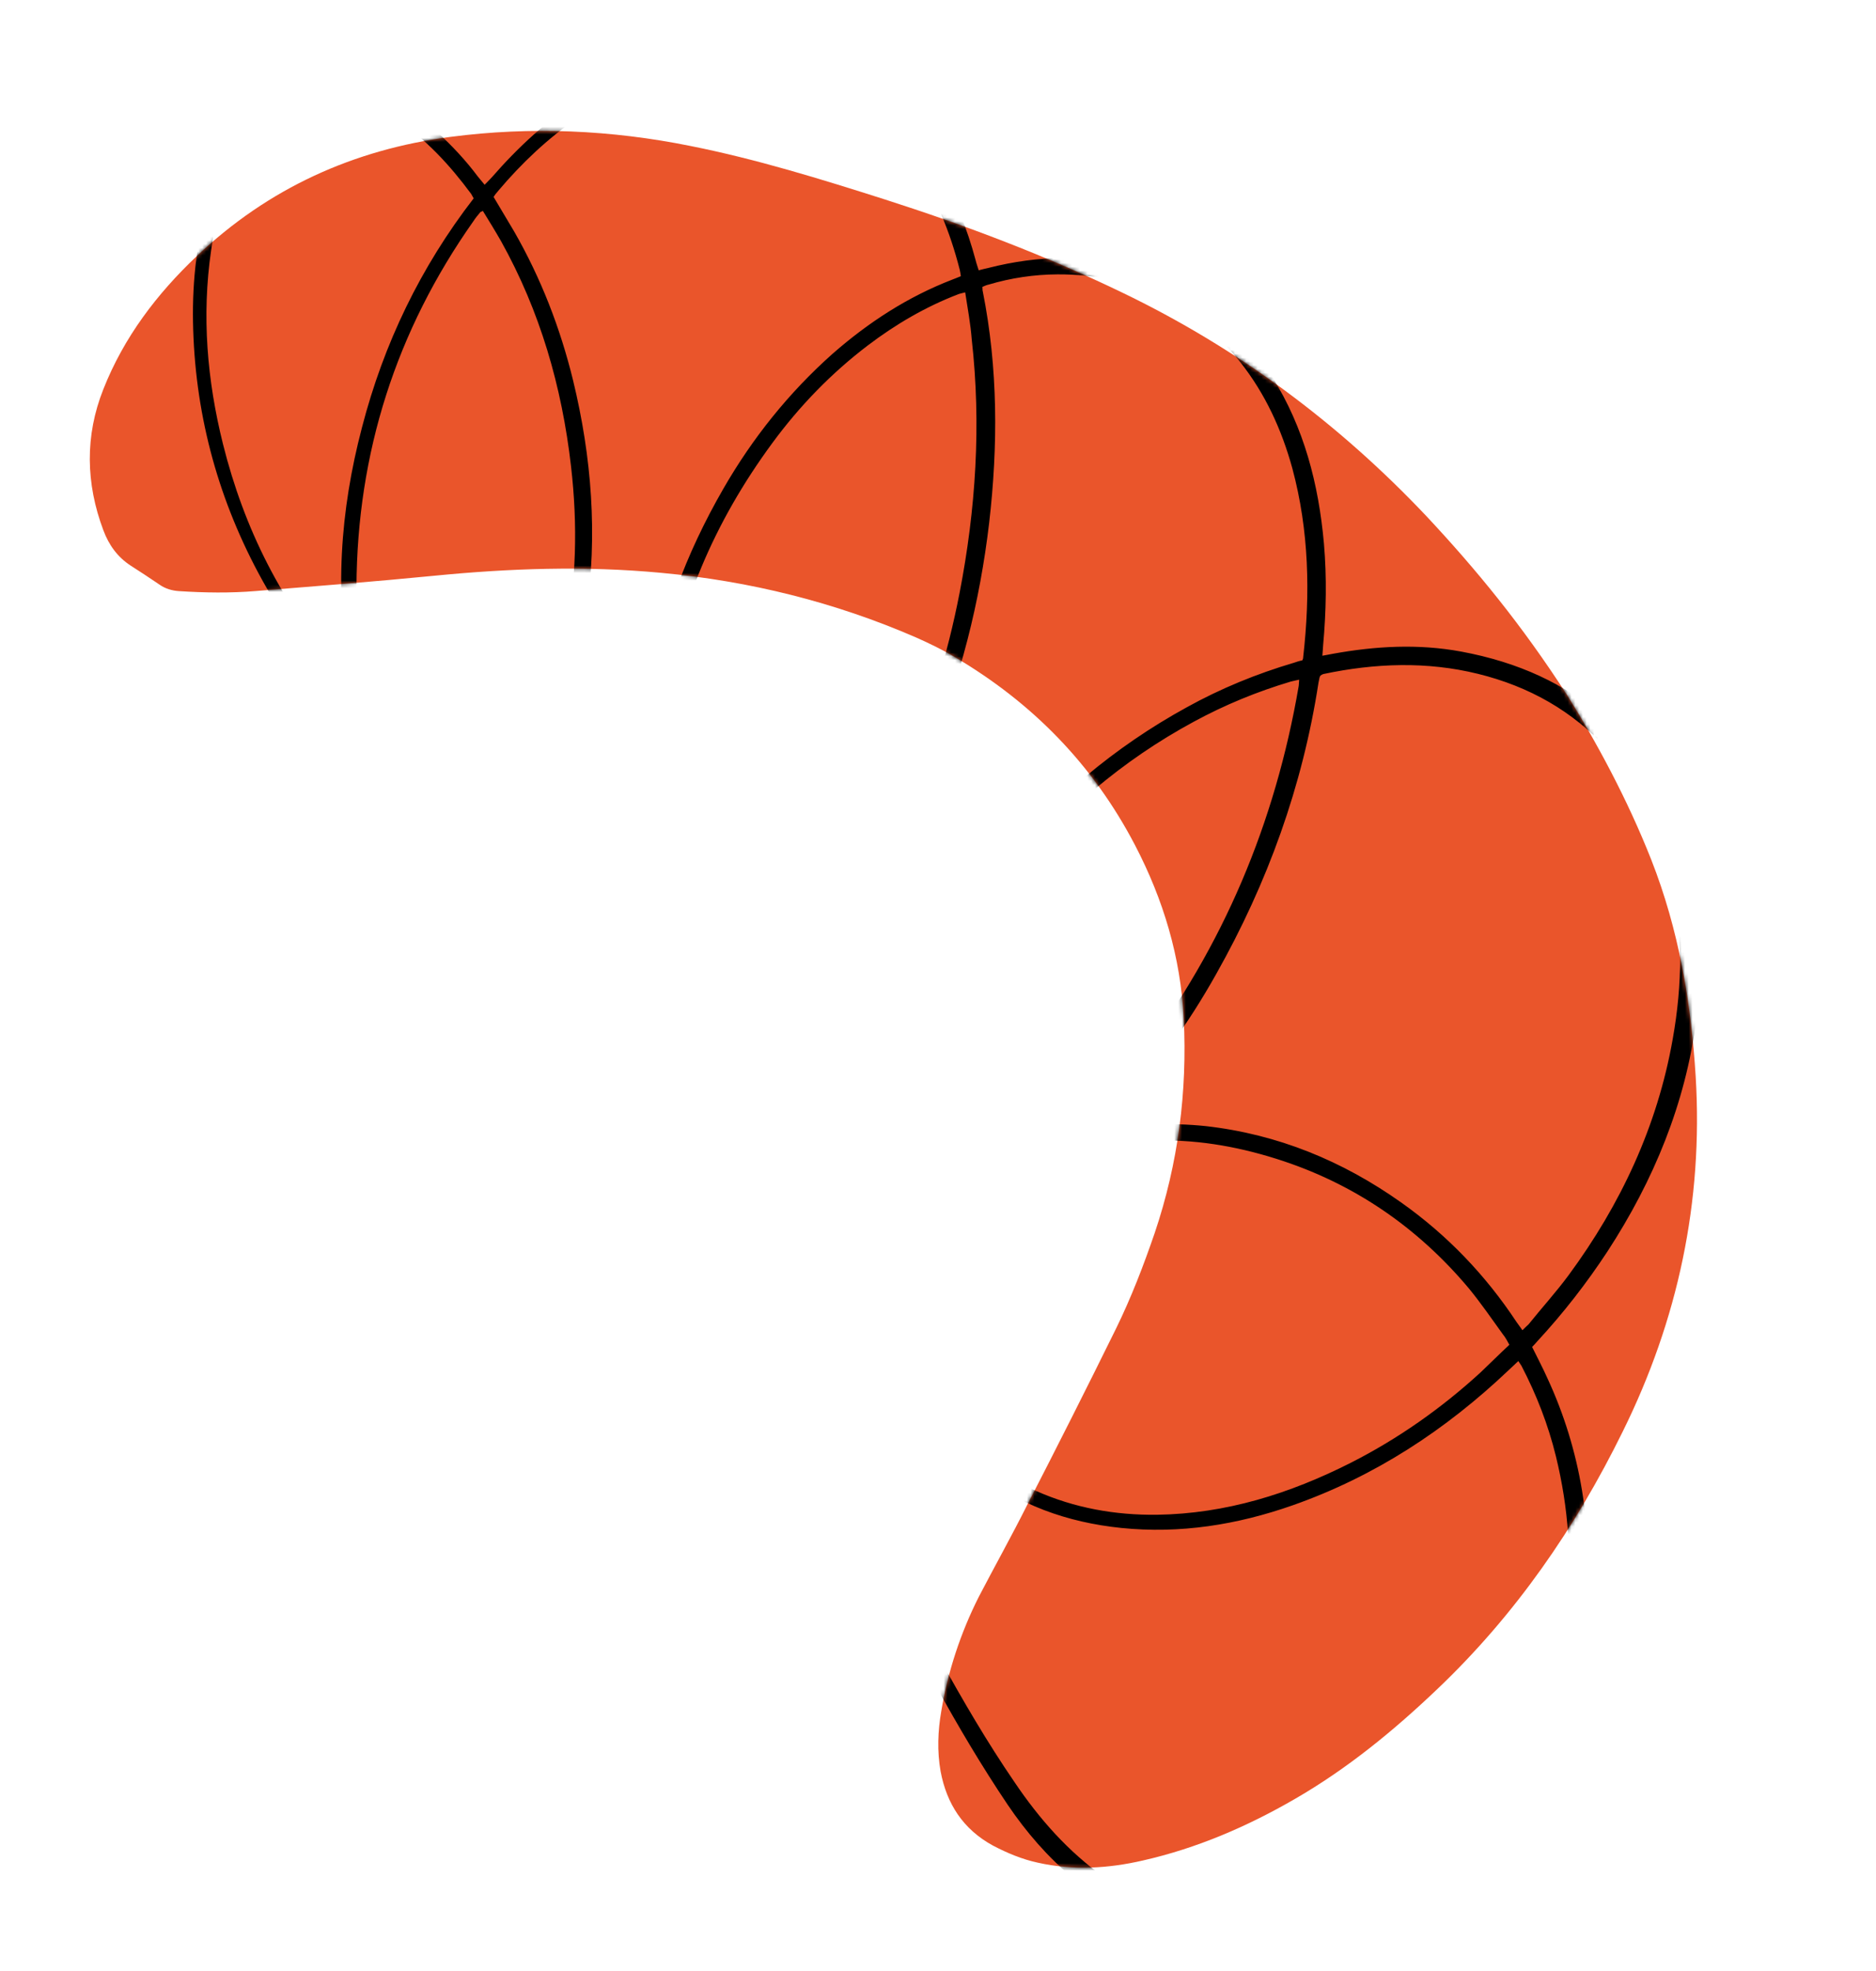 <svg width="496" height="521" viewBox="0 0 496 521" fill="none" xmlns="http://www.w3.org/2000/svg">
<path d="M414.324 183.73C422.016 196.023 430.246 211.182 436.603 227.311C443.841 245.728 447.126 265.028 448.328 284.602C450.324 317.585 443.636 348.911 429.014 378.453C416.506 403.893 400.625 426.869 380.051 446.446C368.483 457.476 356.181 467.553 342.302 475.553C329.737 482.824 316.419 488.558 302.196 491.782C292.982 493.917 283.682 494.442 274.366 492.359C270.219 491.464 266.305 489.823 262.535 487.852C254.639 483.544 250.303 476.821 248.686 468.226C247.74 462.885 247.961 457.508 248.872 452.279C250.641 441.737 253.984 431.608 258.788 422.084C262.988 414.02 267.464 406.016 271.526 397.923C279.5 382.427 287.336 366.901 295.063 351.208C299.07 343.03 302.362 334.481 305.293 325.927C311.508 307.52 313.931 288.584 312.977 269.208C312.141 252.968 307.6 237.81 300.08 223.383C288.974 202.106 272.967 185.775 252.43 173.675C249.159 171.739 245.689 170.05 242.19 168.499C220.696 159.158 198.174 153.574 174.768 151.416C154.631 149.53 134.732 150.227 114.703 152.198C99.035 153.736 83.289 154.967 67.681 156.228C60.904 156.791 54.054 156.687 47.348 156.253C45.492 156.141 43.724 155.615 42.215 154.566C39.689 152.864 37.163 151.161 34.552 149.513C31.064 147.241 28.782 144.072 27.316 140.138C22.677 127.78 22.424 115.211 27.326 102.886C32.749 89.155 41.438 77.719 52.076 67.645C70.903 49.79 93.444 39.536 119.125 36.181C140.414 33.397 161.619 34.356 182.553 38.585C200.031 42.067 216.983 47.317 233.904 52.705C255.353 59.577 276.286 67.494 296.663 77.317C327.202 92.01 353.946 111.888 377.205 136.511C390.253 150.467 402.346 165.158 414.324 183.73Z" fill="#EA552B"/>
<mask id="mask0" mask-type="alpha" maskUnits="userSpaceOnUse" x="23" y="34" width="426" height="460">
<path d="M414.324 183.73C422.016 196.023 430.246 211.182 436.603 227.311C443.841 245.728 447.126 265.028 448.328 284.602C450.324 317.585 443.636 348.911 429.014 378.453C416.506 403.893 400.625 426.869 380.051 446.446C368.483 457.476 356.181 467.553 342.302 475.553C329.737 482.824 316.419 488.558 302.196 491.782C292.982 493.917 283.682 494.442 274.366 492.359C270.219 491.464 266.305 489.823 262.535 487.852C254.639 483.544 250.303 476.821 248.686 468.226C247.74 462.885 247.961 457.508 248.872 452.279C250.641 441.737 253.984 431.608 258.788 422.084C262.988 414.02 267.464 406.016 271.526 397.923C279.5 382.427 287.336 366.901 295.063 351.208C299.07 343.03 302.362 334.481 305.293 325.927C311.508 307.52 313.931 288.584 312.977 269.208C312.141 252.968 307.6 237.81 300.08 223.383C288.974 202.106 272.967 185.775 252.43 173.675C249.159 171.739 245.689 170.05 242.19 168.499C220.696 159.158 198.174 153.574 174.768 151.416C154.631 149.53 134.732 150.227 114.703 152.198C99.035 153.736 83.289 154.967 67.681 156.228C60.904 156.791 54.054 156.687 47.348 156.253C45.492 156.141 43.724 155.615 42.215 154.566C39.689 152.864 37.163 151.161 34.552 149.513C31.064 147.241 28.782 144.072 27.316 140.138C22.677 127.78 22.424 115.211 27.326 102.886C32.749 89.155 41.438 77.719 52.076 67.645C70.903 49.79 93.444 39.536 119.125 36.181C140.414 33.397 161.619 34.356 182.553 38.585C200.031 42.067 216.983 47.317 233.904 52.705C255.353 59.577 276.286 67.494 296.663 77.317C327.202 92.01 353.946 111.888 377.205 136.511C390.253 150.467 402.346 165.158 414.324 183.73Z" fill="black"/>
</mask>
<g mask="url(#mask0)">
<path d="M203.219 306.926C203.272 307.73 203.354 308.036 203.297 308.313C202.546 323.315 205.597 337.721 210.064 351.911C215.461 369.322 222.524 385.99 230.144 402.411C235.866 414.692 242.005 426.697 248.532 438.565C254.647 449.627 261.012 460.524 268.183 471.007C274.774 480.795 282.451 489.506 292.104 496.311C311.937 510.171 333.257 512.5 355.701 503.655C375.478 495.854 390.287 481.988 400.868 463.723C415.219 439.011 418.094 412.535 411.377 384.968C409.329 376.612 406.253 368.695 402.261 361.025C402.041 360.692 401.82 360.358 401.434 359.774C400.543 360.603 399.653 361.431 398.845 362.205C382.199 378.005 363.458 390.275 341.768 397.903C327.076 403.06 312.007 405.471 296.453 403.886C282.175 402.416 269.047 397.79 257.71 388.621C248.863 381.404 242.463 372.448 240.093 361.068C237.178 347.411 240.72 334.999 249.083 324.076C251.843 320.453 255.239 317.249 258.414 313.711C258.276 313.683 257.805 313.515 257.389 313.43C248.433 312.757 242.599 308.103 239.803 299.522C238.488 295.357 238.06 291.084 238.215 286.786C238.435 280.047 239.931 273.424 242.091 267.081C247.055 252.65 254.842 239.949 264.456 228.199C278.222 211.306 294.695 197.418 313.789 186.952C322.739 181.994 332.267 178.092 342.096 175.19C342.874 174.916 343.568 174.696 344.318 174.561C344.458 174.228 344.569 174.035 344.542 173.813C346.465 156.957 346.113 140.287 341.684 123.795C338.866 113.55 334.521 104.076 327.924 95.73C315.586 80.151 299.474 72.462 279.615 72.524C273.402 72.555 267.297 73.475 261.383 75.227C260.855 75.336 260.3 75.584 259.744 75.831C259.798 76.275 259.713 76.691 259.85 77.08C263.877 97.314 263.882 117.811 261.529 138.187C259.063 159.118 253.993 179.372 245.764 198.839C241.342 209.195 235.924 219.131 228.734 227.84C224.249 233.203 219.183 237.871 213.04 241.453C210.01 243.216 206.649 244.479 203.207 245.076C194.327 246.512 187.183 243.323 181.579 236.478C177.41 231.442 175.076 225.554 173.325 219.279C170.401 207.785 170.252 196.136 171.767 184.465C174.367 164.644 181.343 146.366 191.283 129.125C198.989 115.758 208.576 103.786 220.126 93.513C229.615 85.201 240.014 78.446 251.764 73.915C252.541 73.64 253.18 73.338 254.041 73.008C253.961 72.342 253.852 71.815 253.743 71.287C251.174 61.237 247.356 51.654 241.287 43.199C227.658 24.398 209.191 15.868 186.079 18.081C173.788 19.254 162.813 24.232 152.747 31.127C144.849 36.588 137.974 43.052 131.788 50.378C131.315 50.931 130.841 51.484 130.506 52.065C132.324 55.178 134.171 58.153 135.935 61.183C143.015 73.525 148.123 86.691 151.509 100.516C156.451 120.865 158.037 141.395 155.017 162.212C153.507 172.441 150.835 182.36 146.111 191.716C143.038 197.584 139.328 203.034 134.043 207.007C131.985 208.608 129.677 210.014 127.233 211.031C119.288 214.245 111.226 212.023 105.094 205.288C100.482 200.305 97.731 194.332 95.564 187.972C95.016 186.417 94.189 185.165 92.972 184.051C82.913 174.638 74.829 163.68 68.302 151.451C57.232 130.718 51.438 108.535 51.029 85.07C50.85 73.919 52.056 63.052 55.398 52.331C57.757 44.658 61.113 37.404 66.6 31.379C74.594 22.617 84.285 19.687 95.727 23.031C103.29 25.224 109.68 29.63 115.539 34.867C119.492 38.488 123.165 42.413 126.339 46.668C126.918 47.364 127.443 47.976 128.133 48.839C128.857 48.12 129.414 47.512 130.054 46.849C136.935 38.943 144.673 31.79 153.487 26.082C164.804 18.72 177.109 13.942 190.756 13.55C215.997 12.926 235.037 23.955 248.212 45.334C252.65 52.59 255.726 60.506 257.941 68.752C258.132 69.585 258.461 70.446 258.762 71.445C259.678 71.199 260.511 71.008 261.344 70.817C274.587 67.457 287.79 67.119 300.81 71.219C316.351 76.049 327.906 85.911 336.368 99.617C344.803 113.101 348.629 127.954 350.039 143.686C350.809 152.647 350.635 161.633 349.825 170.56C349.794 171.42 349.679 172.335 349.62 173.333C350.675 173.115 351.562 173.008 352.395 172.817C363.636 170.78 374.954 170.13 386.29 172.226C416.611 177.834 436.54 195.467 445.607 224.956C450.072 239.507 450.431 254.374 448.515 269.427C445.628 291.715 437.23 312.013 425.037 330.743C419.485 339.208 413.326 347.117 406.474 354.524C406.084 355.021 405.639 355.436 405.082 356.044C406.458 358.85 407.917 361.602 409.155 364.38C426.594 402 423.446 448.916 393.277 483.248C381.995 496.101 368.34 505.728 351.874 510.741C326.633 518.437 303.854 513.357 283.645 496.389C276.982 490.844 271.321 484.277 266.44 477.075C259.628 466.953 253.345 456.362 247.451 445.633C238.692 429.846 230.684 413.562 223.675 396.977C216.419 379.837 209.912 362.561 205.599 344.433C202.898 332.912 201.445 321.286 202.489 309.447C202.518 308.948 202.576 308.31 202.606 307.811C202.717 307.617 202.801 307.562 203.219 306.926ZM288.784 299.267C289.978 299.077 290.699 299.08 291.309 298.916C300.414 297.093 309.512 296.712 318.772 297.662C337.818 299.816 354.931 306.843 370.504 317.886C382.674 326.503 392.785 337.081 400.947 349.427C401.388 350.094 401.968 350.79 402.519 351.624C403.16 350.961 403.689 350.491 404.134 350.077C407.617 345.736 411.433 341.535 414.723 337.082C428.496 318.386 438.2 297.705 442.255 274.645C444.834 260.233 445.056 245.7 441.783 231.321C438.974 218.912 433.747 207.743 425.213 198.28C415.851 187.926 404.255 181.447 390.788 178.123C377.183 174.77 363.508 175.3 349.934 178.16C349.629 178.242 349.378 178.408 349.128 178.573C349.016 178.767 348.905 178.96 348.876 179.099C348.792 179.515 348.679 180.069 348.594 180.485C344.384 207.843 335.133 233.379 321.561 257.457C314.189 270.603 305.488 282.828 294.852 293.577C292.987 295.289 291.039 297.057 288.784 299.267ZM399.065 355.466C398.487 354.41 398.019 353.52 397.439 352.825C394.515 348.764 391.619 344.565 388.444 340.67C374.75 324.309 357.71 312.678 337.432 306.304C315.326 299.341 293.61 299.313 272.434 310.076C262.93 314.921 255.167 321.492 249.502 330.512C239.958 345.813 241 363.346 252.178 377.534C258.03 384.934 265.387 390.259 273.914 394.092C284.104 398.624 294.83 400.524 305.897 400.4C324.064 400.137 340.948 394.849 357.121 386.673C369.682 380.287 381.056 372.287 391.438 362.786C393.943 360.411 396.393 357.952 399.065 355.466ZM255.19 77.284C254.274 77.53 253.83 77.584 253.357 77.776C244.747 81.071 236.797 85.728 229.453 91.302C219.801 98.643 211.391 107.319 204.198 117.11C188.919 137.88 178.986 160.751 175.697 186.422C174.44 196.124 174.541 205.887 176.473 215.519C177.753 221.625 179.756 227.374 183.314 232.574C188.996 240.806 197.25 243.5 206.61 240.069C212.554 237.818 217.45 233.981 221.767 229.449C228.923 221.961 234.171 213.216 238.589 203.942C245.775 188.882 250.523 173.036 253.692 156.795C257.993 134.651 259.465 112.219 256.917 89.688C256.6 85.582 255.839 81.53 255.19 77.284ZM343.494 179.661C342.661 179.852 341.912 179.988 341.301 180.152C332.388 182.808 323.804 186.325 315.605 190.786C296.706 201.004 280.705 214.699 267.273 231.372C258.355 242.542 250.903 254.662 246.191 268.206C243.891 274.881 242.339 281.782 242.34 288.854C242.271 292.376 242.785 295.873 244.047 299.234C246.6 306.177 252.133 309.832 259.457 309.305C261.816 309.065 264.286 308.63 266.48 307.779C272.479 305.611 277.9 302.387 282.824 298.412C289.807 292.836 295.878 286.425 301.286 279.373C323.475 250.198 337.164 217.412 343.348 181.435C343.433 181.02 343.408 180.437 343.494 179.661ZM101.154 191.349C103.599 197.405 106.795 202.964 112.662 206.398C117.228 209.134 122.026 208.958 126.667 206.73C128.112 206.014 129.668 205.105 130.948 204.139C135.12 201.021 138.187 196.956 140.755 192.5C144.916 185.194 147.526 177.355 149.277 169.124C152.441 153.965 152.75 138.657 150.978 123.284C148.563 102.224 142.815 82.288 132.458 63.721C130.915 61.025 129.289 58.384 127.663 55.743C127.329 55.964 127.107 55.99 127.024 56.045C126.355 56.847 125.686 57.649 125.156 58.479C104.743 87.439 94.412 119.683 94.248 155.156C94.211 164.891 95.477 174.603 98.242 184.044C98.68 185.432 99.369 186.655 100.558 187.547C103.047 189.498 105.507 191.588 107.968 193.678C108.466 194.068 108.741 194.485 109.239 194.875C105.994 194.863 103.923 192.636 101.154 191.349ZM125.235 52.433C124.959 52.016 124.822 51.627 124.601 51.294C118.945 43.645 112.565 36.714 104.68 31.497C100.42 28.68 95.851 26.665 90.835 25.786C83.434 24.565 76.964 26.565 71.314 31.619C67.251 35.264 64.322 39.718 62.029 44.591C58.757 51.429 56.843 58.688 55.816 66.2C53.309 83.442 54.742 100.477 58.948 117.356C64.547 139.788 74.594 159.879 89.976 177.162C90.859 178.136 91.743 179.11 92.71 180.029C88.332 157.269 89.916 135.004 95.714 112.949C101.457 90.81 111.214 70.573 125.235 52.433Z" fill="black"/>
</g>
</svg>
